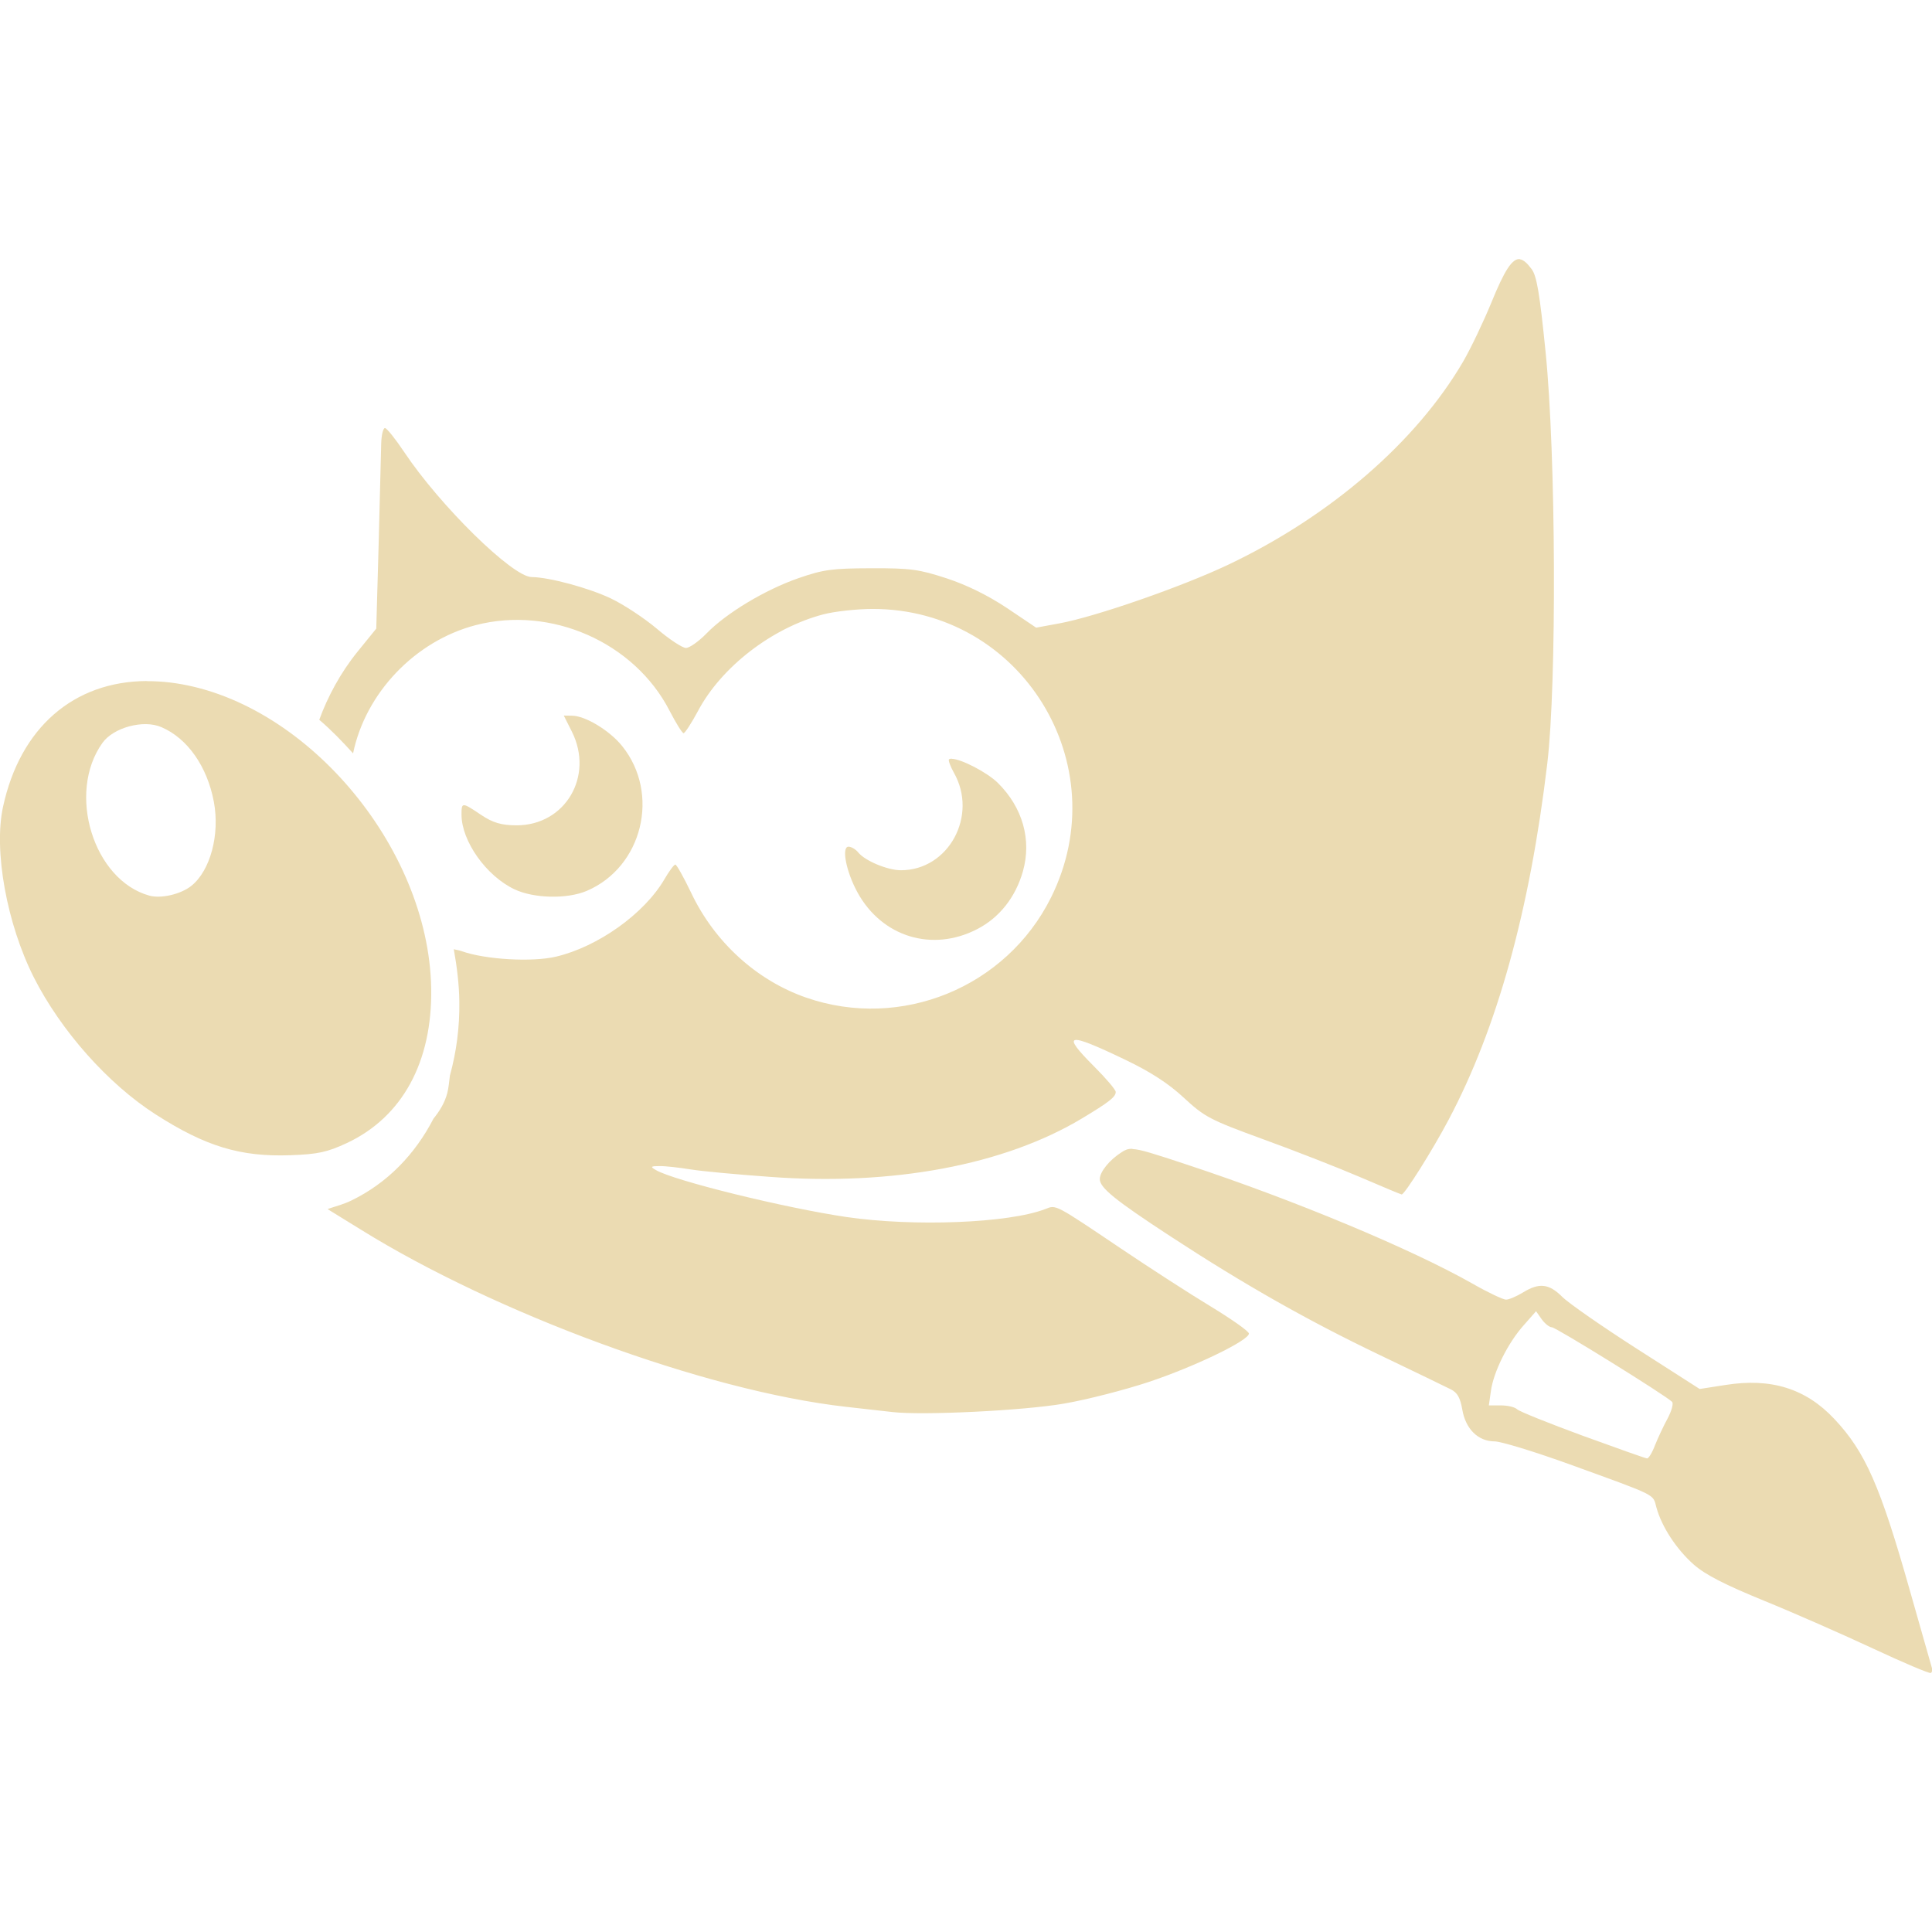 <svg width="16" height="16" version="1.1" viewBox="0 0 16 16" xmlns="http://www.w3.org/2000/svg">
  <path d="m12.589 2.146c-0.066-0.009-0.131 0.097-0.237 0.357-0.066 0.161-0.171 0.381-0.234 0.49-0.389 0.667-1.102 1.283-1.949 1.685-0.38 0.18-1.096 0.43-1.398 0.485l-0.19 0.035-0.241-0.162c-0.156-0.104-0.332-0.191-0.499-0.246-0.23-0.075-0.298-0.085-0.625-0.084-0.324 0.001-0.395 0.01-0.603 0.082-0.277 0.096-0.599 0.29-0.762 0.458-0.064 0.066-0.141 0.12-0.17 0.12-0.03 0-0.139-0.072-0.241-0.159-0.103-0.087-0.274-0.2-0.381-0.251-0.183-0.087-0.512-0.176-0.656-0.177-0.159-0.001-0.76-0.592-1.056-1.036-0.073-0.109-0.144-0.198-0.159-0.198-0.015 0-0.029 0.057-0.031 0.126-0.002 0.069-0.011 0.441-0.021 0.829l-0.02 0.706-0.155 0.191c-0.141 0.174-0.248 0.374-0.317 0.564 0.1 0.085 0.191 0.18 0.28 0.278 0.103-0.5 0.513-0.931 1.016-1.062 0.623-0.162 1.312 0.142 1.604 0.707 0.053 0.103 0.106 0.188 0.117 0.188 0.011 5.93e-5 0.065-0.082 0.119-0.183 0.193-0.365 0.614-0.69 1.038-0.801 0.095-0.025 0.28-0.045 0.41-0.045 1.23 0 2.025 1.288 1.476 2.39-0.371 0.745-1.242 1.101-2.027 0.829-0.412-0.143-0.76-0.461-0.953-0.868-0.061-0.128-0.121-0.234-0.131-0.234-0.011-4.929e-4 -0.052 0.055-0.092 0.124-0.167 0.284-0.549 0.557-0.898 0.639-0.196 0.046-0.582 0.024-0.777-0.045-0.035-0.012-0.042-0.01-0.068-0.017 0.026 0.144 0.044 0.288 0.046 0.435 0.003 0.214-0.025 0.419-0.078 0.611-0.006 0.053-0.012 0.108-0.022 0.146-0.021 0.08-0.063 0.148-0.114 0.211-0.152 0.294-0.38 0.533-0.682 0.679-0.06 0.029-0.125 0.047-0.188 0.067l-0.006 0.004 0.279 0.172c1.099 0.682 2.834 1.332 4.016 1.465 0.153 0.017 0.326 0.037 0.382 0.043 0.251 0.029 1.088-0.012 1.421-0.07 0.192-0.033 0.509-0.115 0.704-0.18 0.38-0.127 0.827-0.343 0.827-0.4 0-0.019-0.143-0.119-0.317-0.225-0.174-0.105-0.508-0.321-0.744-0.48-0.553-0.372-0.534-0.362-0.626-0.326-0.302 0.117-1.089 0.147-1.645 0.066-0.509-0.075-1.426-0.3-1.579-0.389-0.049-0.028-0.044-0.033 0.033-0.033 0.048-4.921e-4 0.164 0.013 0.257 0.028 0.093 0.015 0.386 0.042 0.651 0.061 1.018 0.076 1.943-0.097 2.588-0.484 0.221-0.133 0.279-0.177 0.279-0.219 0-0.018-0.08-0.112-0.177-0.209-0.279-0.279-0.23-0.291 0.257-0.057 0.209 0.1 0.357 0.196 0.485 0.315 0.172 0.159 0.216 0.182 0.654 0.342 0.259 0.094 0.62 0.235 0.804 0.314 0.184 0.079 0.339 0.144 0.345 0.144 0.025 0 0.257-0.369 0.389-0.619 0.403-0.761 0.672-1.734 0.817-2.95 0.079-0.664 0.072-2.553-0.014-3.407-0.049-0.487-0.073-0.63-0.116-0.688-0.036-0.048-0.067-0.077-0.098-0.081zm-11.374 3.494c-0.604 0.003-1.048 0.385-1.19 1.042-0.079 0.364 0.032 0.97 0.255 1.412 0.224 0.442 0.615 0.883 1.009 1.135 0.413 0.265 0.702 0.353 1.116 0.338 0.23-0.008 0.306-0.026 0.466-0.1 0.46-0.215 0.71-0.671 0.7-1.282-0.02-1.181-1.062-2.4-2.164-2.533-0.066-0.008-0.13-0.011-0.193-0.011zm3.454 0.286 0.067 0.133c0.185 0.37-0.055 0.776-0.458 0.776-0.123 0-0.197-0.021-0.293-0.086-0.159-0.107-0.163-0.107-0.163-0.003 0 0.219 0.204 0.508 0.439 0.619 0.161 0.076 0.435 0.082 0.598 0.013 0.462-0.197 0.611-0.805 0.293-1.2-0.104-0.129-0.306-0.251-0.416-0.251zm-3.458 0.071c0.046 6.778e-4 0.088 0.009 0.126 0.025 0.215 0.092 0.379 0.325 0.434 0.618 0.051 0.271-0.029 0.57-0.186 0.696-0.088 0.07-0.251 0.108-0.349 0.081-0.463-0.129-0.684-0.85-0.388-1.264 0.046-0.065 0.131-0.113 0.223-0.138 0.046-0.012 0.094-0.019 0.14-0.018zm6.672 0.286c-0.011-2.357e-4 -0.019 9.999e-4 -0.024 0.006-0.007 0.007 0.011 0.057 0.04 0.109 0.203 0.355-0.042 0.809-0.438 0.809-0.11 0-0.298-0.078-0.354-0.148-0.021-0.026-0.057-0.047-0.08-0.047-0.06 0-0.02 0.206 0.074 0.378 0.202 0.369 0.619 0.498 0.993 0.304 0.183-0.095 0.316-0.263 0.377-0.477 0.074-0.261-0.001-0.53-0.208-0.734-0.091-0.089-0.305-0.198-0.381-0.199zm1.494 3.231c-0.037-0.001-0.059 0.009-0.088 0.028-0.101 0.064-0.18 0.162-0.181 0.222-0.001 0.072 0.128 0.176 0.587 0.476 0.615 0.402 1.141 0.699 1.73 0.981 0.285 0.136 0.55 0.265 0.59 0.285 0.054 0.027 0.078 0.069 0.095 0.167 0.027 0.161 0.131 0.264 0.268 0.264 0.052 0 0.334 0.086 0.624 0.191 0.735 0.267 0.684 0.242 0.716 0.357 0.044 0.16 0.166 0.346 0.31 0.473 0.096 0.084 0.259 0.167 0.582 0.299 0.246 0.1 0.652 0.279 0.903 0.396 0.25 0.117 0.466 0.208 0.477 0.202 0.011-0.006 0.015-0.026 0.008-0.046-0.006-0.02-0.086-0.3-0.177-0.622-0.25-0.885-0.373-1.162-0.629-1.435-0.236-0.252-0.524-0.343-0.904-0.282l-0.212 0.033-0.52-0.333c-0.287-0.184-0.565-0.377-0.618-0.43-0.11-0.11-0.191-0.119-0.326-0.036-0.053 0.032-0.115 0.059-0.14 0.059-0.024 0-0.151-0.06-0.28-0.134-0.503-0.285-1.472-0.69-2.356-0.982-0.283-0.094-0.394-0.129-0.456-0.131zm3.344 1.345 0.047 0.067c0.026 0.036 0.064 0.066 0.084 0.066 0.033 0 0.936 0.56 0.995 0.617 0.014 0.013-0.003 0.074-0.036 0.137-0.034 0.062-0.081 0.163-0.105 0.223-0.023 0.061-0.053 0.11-0.066 0.109-0.013-7.14e-4 -0.253-0.086-0.533-0.188-0.28-0.103-0.525-0.201-0.543-0.219-0.018-0.018-0.078-0.032-0.134-0.032h-0.1l0.017-0.119c0.021-0.158 0.142-0.4 0.271-0.544z" fill="#ebdbb2" stroke-width=".714"/>
</svg>
